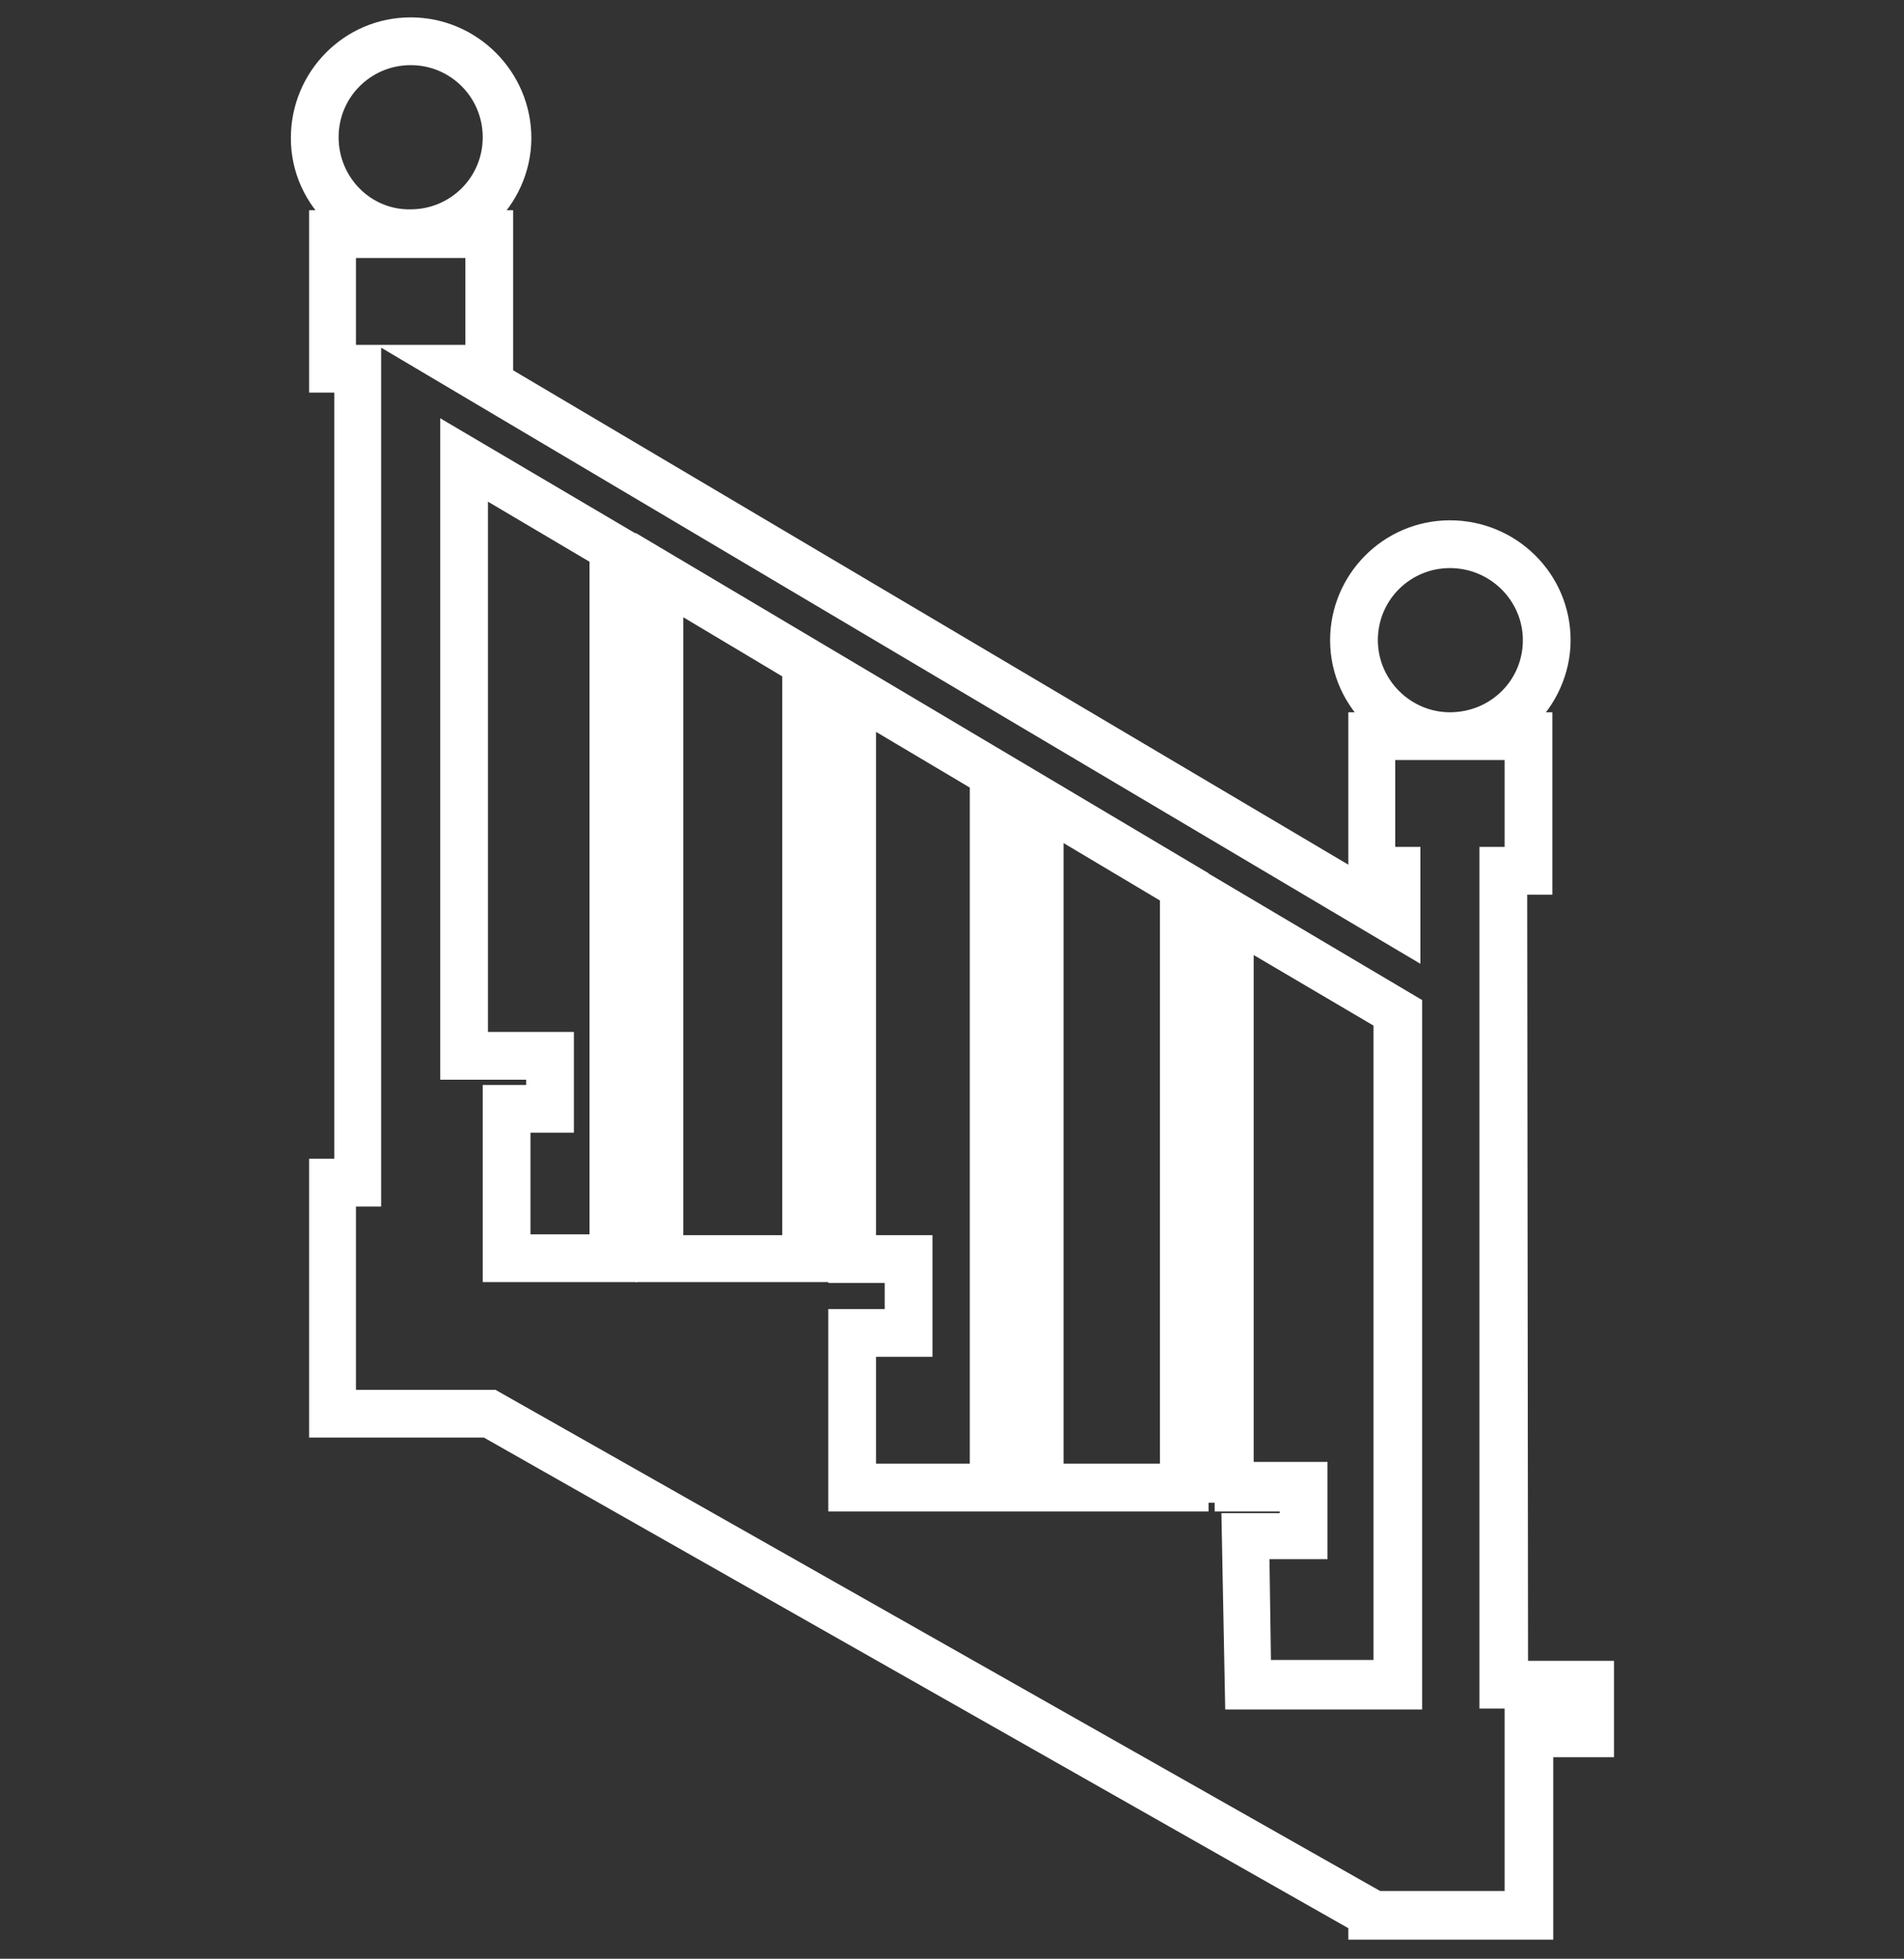 <?xml version="1.0" encoding="utf-8"?>
<!-- Generator: Adobe Illustrator 22.1.0, SVG Export Plug-In . SVG Version: 6.00 Build 0)  -->
<svg version="1.1" id="Capa_1" xmlns="http://www.w3.org/2000/svg" xmlns:xlink="http://www.w3.org/1999/xlink" x="0px" y="0px"
	 viewBox="0 0 219.3 225.5" style="enable-background:new 0 0 219.3 225.5;" xml:space="preserve">
<rect x="0" y="0" width="219.3" height="225.5" fill="#333333" stroke="none"/>
<style type="text/css">
	.st0{fill:#FFFFFF;stroke:#FFFFFF;stroke-width:2;stroke-miterlimit:10;}
</style>
<g>
	<path class="st0" d="M174.9,102h2.9V83h-2c2.5-2.3,4.1-5.7,4.1-9.3c0-7.1-5.8-12.8-12.9-12.8c-7.1,0-12.8,5.8-12.8,12.8
		c0,3.7,1.6,7,4.1,9.3h-2v18.3L58.1,43.2v-18h-2c2.5-2.3,4.1-5.7,4.1-9.3C60.2,8.8,54.4,3,47.3,3c-7.1,0-12.8,5.8-12.8,12.9
		c0,3.7,1.6,7,4.1,9.3h-2v19h2.9v90.2h-2.9v30.1h19.4l100.3,56.9v0.9h21.6v-21h7v-9.1h-9.9L174.9,102L174.9,102z M157.7,73.7
		c0-5.2,4.2-9.3,9.3-9.3c5.2,0,9.4,4.2,9.4,9.3c0,5.2-4.2,9.3-9.4,9.3C161.9,83,157.7,78.8,157.7,73.7z M159.2,102v1l-1.7-1H159.2z
		 M38,15.8c0-5.2,4.2-9.3,9.3-9.3c5.2,0,9.3,4.2,9.3,9.3c0,5.2-4.2,9.3-9.3,9.3C42.2,25.2,38,21,38,15.8z M181.3,195.7v2h-7v21
		h-15.6L56.8,161H40v-23.1h2.9V40.7H40v-12h14.6v12H47l115.6,68.5V98.5h-2.9v-12h14.6v12h-2.9v97.2L181.3,195.7L181.3,195.7z"/>
	<path class="st0" d="M51.7,123.3h9.9v2.6h-5v20.7h15.8V62.1L51.7,49.9C51.7,49.9,51.7,123.3,51.7,123.3z M55.2,56l13.7,8.1v79h-8.8
		v-13.7h5v-9.6h-9.9C55.2,119.8,55.2,56,55.2,56z"/>
	<path class="st0" d="M121.2,91l-47-27.9v83.5h20.4V78.5h1.8v68.2h6.5v5h-6.5V173h19.9V91h1.8V173h20.1v-71.9L121.2,91L121.2,91z
		 M91.1,143.2H77.7V69.3l13.4,8V143.2z M112.7,169.5H99.9v-14.3h6.5v-12h-6.5V82.5l12.8,7.6L112.7,169.5L112.7,169.5z M121.5,95.3
		l13.1,7.8v66.4h-13.1V95.3z"/>
	<path class="st0" d="M139.9,173h8.5v2.2h-6.7l0.4,20.6h20.7v-80.1l-22.8-13.5V173z M143.4,108.2l15.8,9.3v74.6h-13.8l-0.2-13.6h6.7
		v-9.2h-8.5L143.4,108.2L143.4,108.2z"/>
</g>
</svg>
